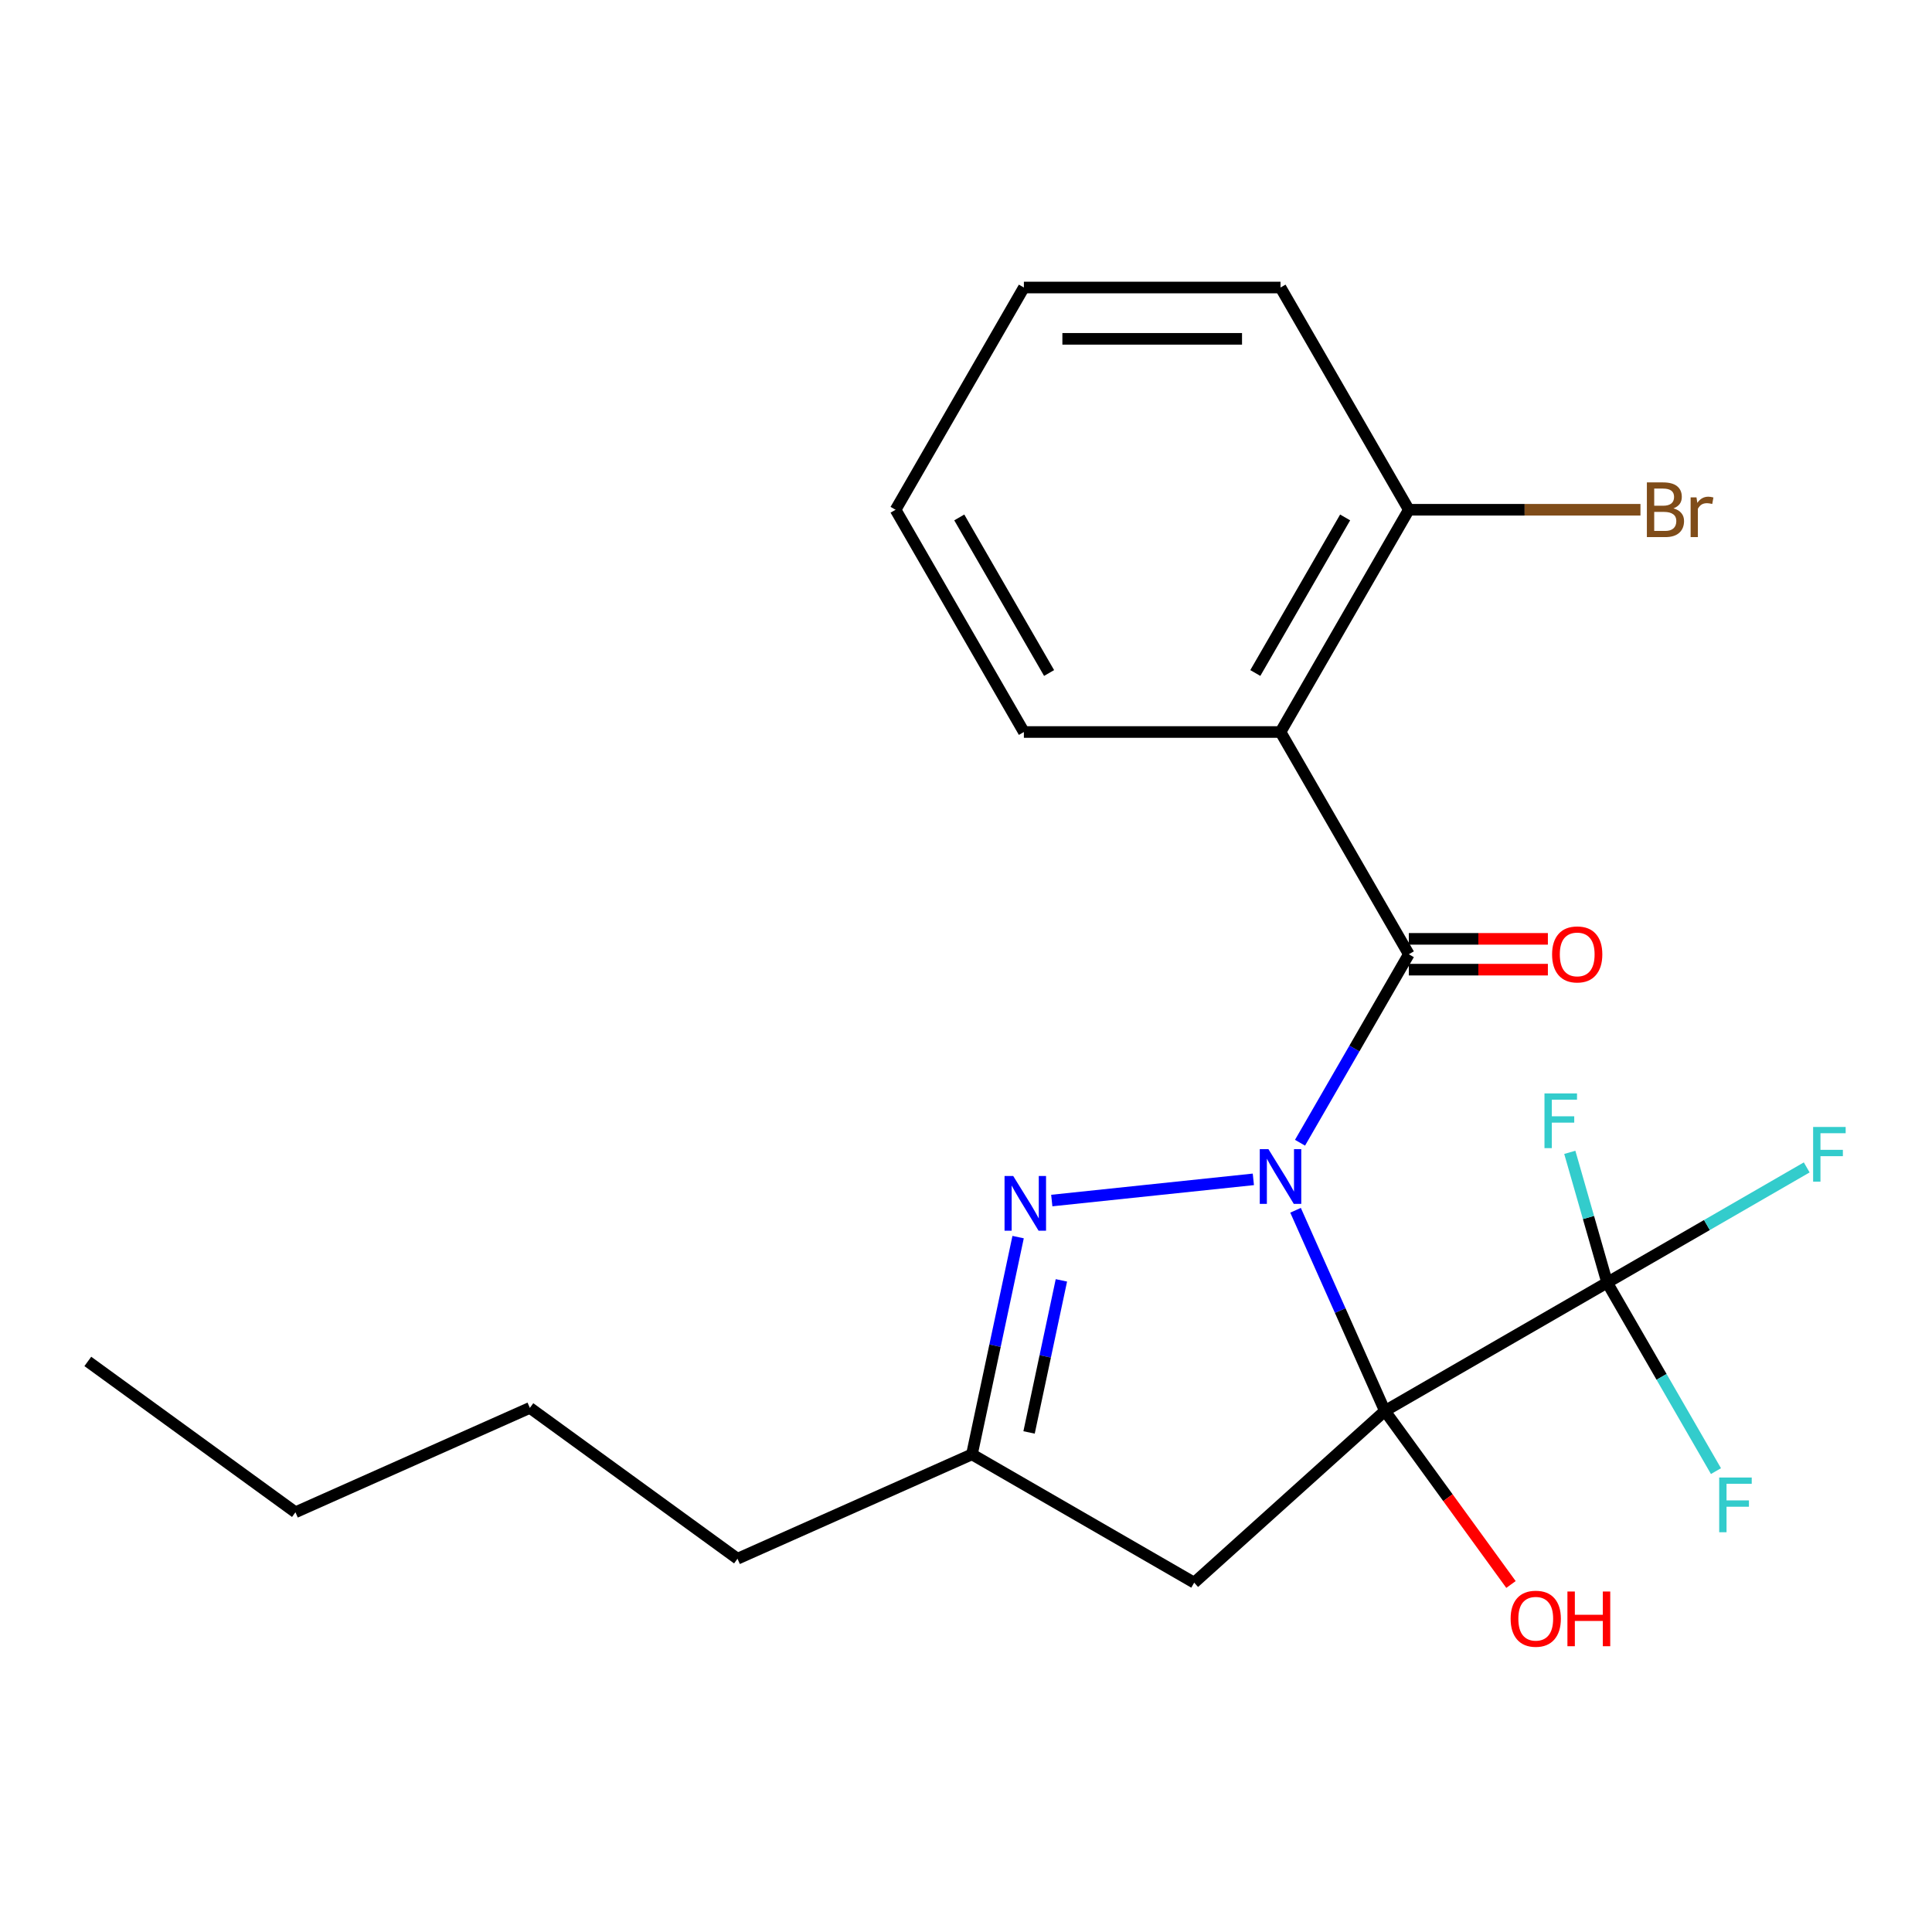 <?xml version='1.0' encoding='iso-8859-1'?>
<svg version='1.1' baseProfile='full'
              xmlns='http://www.w3.org/2000/svg'
                      xmlns:rdkit='http://www.rdkit.org/xml'
                      xmlns:xlink='http://www.w3.org/1999/xlink'
                  xml:space='preserve'
width='1000px' height='1000px' viewBox='0 0 1000 1000'>
<!-- END OF HEADER -->
<rect style='opacity:1.0;fill:#FFFFFF;stroke:none' width='1000' height='1000' x='0' y='0'> </rect>
<path class='bond-0' d='M 670.577,626.437 L 693.699,678.37' style='fill:none;fill-rule:evenodd;stroke:#0000FF;stroke-width:6px;stroke-linecap:butt;stroke-linejoin:miter;stroke-opacity:1' />
<path class='bond-0' d='M 693.699,678.37 L 716.821,730.304' style='fill:none;fill-rule:evenodd;stroke:#000000;stroke-width:6px;stroke-linecap:butt;stroke-linejoin:miter;stroke-opacity:1' />
<path class='bond-1' d='M 672.887,591.476 L 701.048,542.699' style='fill:none;fill-rule:evenodd;stroke:#0000FF;stroke-width:6px;stroke-linecap:butt;stroke-linejoin:miter;stroke-opacity:1' />
<path class='bond-1' d='M 701.048,542.699 L 729.21,493.922' style='fill:none;fill-rule:evenodd;stroke:#000000;stroke-width:6px;stroke-linecap:butt;stroke-linejoin:miter;stroke-opacity:1' />
<path class='bond-2' d='M 648.733,610.434 L 544.398,621.4' style='fill:none;fill-rule:evenodd;stroke:#0000FF;stroke-width:6px;stroke-linecap:butt;stroke-linejoin:miter;stroke-opacity:1' />
<path class='bond-3' d='M 716.821,730.304 L 831.856,663.888' style='fill:none;fill-rule:evenodd;stroke:#000000;stroke-width:6px;stroke-linecap:butt;stroke-linejoin:miter;stroke-opacity:1' />
<path class='bond-5' d='M 716.821,730.304 L 618.109,819.185' style='fill:none;fill-rule:evenodd;stroke:#000000;stroke-width:6px;stroke-linecap:butt;stroke-linejoin:miter;stroke-opacity:1' />
<path class='bond-9' d='M 716.821,730.304 L 749.451,775.215' style='fill:none;fill-rule:evenodd;stroke:#000000;stroke-width:6px;stroke-linecap:butt;stroke-linejoin:miter;stroke-opacity:1' />
<path class='bond-9' d='M 749.451,775.215 L 782.081,820.125' style='fill:none;fill-rule:evenodd;stroke:#FF0000;stroke-width:6px;stroke-linecap:butt;stroke-linejoin:miter;stroke-opacity:1' />
<path class='bond-4' d='M 729.21,493.922 L 662.794,378.887' style='fill:none;fill-rule:evenodd;stroke:#000000;stroke-width:6px;stroke-linecap:butt;stroke-linejoin:miter;stroke-opacity:1' />
<path class='bond-7' d='M 729.21,501.891 L 765.196,501.891' style='fill:none;fill-rule:evenodd;stroke:#000000;stroke-width:6px;stroke-linecap:butt;stroke-linejoin:miter;stroke-opacity:1' />
<path class='bond-7' d='M 765.196,501.891 L 801.181,501.891' style='fill:none;fill-rule:evenodd;stroke:#FF0000;stroke-width:6px;stroke-linecap:butt;stroke-linejoin:miter;stroke-opacity:1' />
<path class='bond-7' d='M 729.21,485.952 L 765.196,485.952' style='fill:none;fill-rule:evenodd;stroke:#000000;stroke-width:6px;stroke-linecap:butt;stroke-linejoin:miter;stroke-opacity:1' />
<path class='bond-7' d='M 765.196,485.952 L 801.181,485.952' style='fill:none;fill-rule:evenodd;stroke:#FF0000;stroke-width:6px;stroke-linecap:butt;stroke-linejoin:miter;stroke-opacity:1' />
<path class='bond-6' d='M 526.975,640.322 L 515.025,696.546' style='fill:none;fill-rule:evenodd;stroke:#0000FF;stroke-width:6px;stroke-linecap:butt;stroke-linejoin:miter;stroke-opacity:1' />
<path class='bond-6' d='M 515.025,696.546 L 503.074,752.769' style='fill:none;fill-rule:evenodd;stroke:#000000;stroke-width:6px;stroke-linecap:butt;stroke-linejoin:miter;stroke-opacity:1' />
<path class='bond-6' d='M 549.376,662.712 L 541.01,702.069' style='fill:none;fill-rule:evenodd;stroke:#0000FF;stroke-width:6px;stroke-linecap:butt;stroke-linejoin:miter;stroke-opacity:1' />
<path class='bond-6' d='M 541.01,702.069 L 532.645,741.426' style='fill:none;fill-rule:evenodd;stroke:#000000;stroke-width:6px;stroke-linecap:butt;stroke-linejoin:miter;stroke-opacity:1' />
<path class='bond-10' d='M 831.856,663.888 L 883.504,634.07' style='fill:none;fill-rule:evenodd;stroke:#000000;stroke-width:6px;stroke-linecap:butt;stroke-linejoin:miter;stroke-opacity:1' />
<path class='bond-10' d='M 883.504,634.07 L 935.151,604.251' style='fill:none;fill-rule:evenodd;stroke:#33CCCC;stroke-width:6px;stroke-linecap:butt;stroke-linejoin:miter;stroke-opacity:1' />
<path class='bond-11' d='M 831.856,663.888 L 822.19,630.17' style='fill:none;fill-rule:evenodd;stroke:#000000;stroke-width:6px;stroke-linecap:butt;stroke-linejoin:miter;stroke-opacity:1' />
<path class='bond-11' d='M 822.19,630.17 L 812.523,596.451' style='fill:none;fill-rule:evenodd;stroke:#33CCCC;stroke-width:6px;stroke-linecap:butt;stroke-linejoin:miter;stroke-opacity:1' />
<path class='bond-12' d='M 831.856,663.888 L 860.018,712.665' style='fill:none;fill-rule:evenodd;stroke:#000000;stroke-width:6px;stroke-linecap:butt;stroke-linejoin:miter;stroke-opacity:1' />
<path class='bond-12' d='M 860.018,712.665 L 888.179,761.442' style='fill:none;fill-rule:evenodd;stroke:#33CCCC;stroke-width:6px;stroke-linecap:butt;stroke-linejoin:miter;stroke-opacity:1' />
<path class='bond-8' d='M 662.794,378.887 L 729.21,263.852' style='fill:none;fill-rule:evenodd;stroke:#000000;stroke-width:6px;stroke-linecap:butt;stroke-linejoin:miter;stroke-opacity:1' />
<path class='bond-8' d='M 649.75,348.348 L 696.24,267.824' style='fill:none;fill-rule:evenodd;stroke:#000000;stroke-width:6px;stroke-linecap:butt;stroke-linejoin:miter;stroke-opacity:1' />
<path class='bond-14' d='M 662.794,378.887 L 529.963,378.887' style='fill:none;fill-rule:evenodd;stroke:#000000;stroke-width:6px;stroke-linecap:butt;stroke-linejoin:miter;stroke-opacity:1' />
<path class='bond-22' d='M 618.109,819.185 L 503.074,752.769' style='fill:none;fill-rule:evenodd;stroke:#000000;stroke-width:6px;stroke-linecap:butt;stroke-linejoin:miter;stroke-opacity:1' />
<path class='bond-15' d='M 503.074,752.769 L 381.727,806.797' style='fill:none;fill-rule:evenodd;stroke:#000000;stroke-width:6px;stroke-linecap:butt;stroke-linejoin:miter;stroke-opacity:1' />
<path class='bond-13' d='M 729.21,263.852 L 789.155,263.852' style='fill:none;fill-rule:evenodd;stroke:#000000;stroke-width:6px;stroke-linecap:butt;stroke-linejoin:miter;stroke-opacity:1' />
<path class='bond-13' d='M 789.155,263.852 L 849.1,263.852' style='fill:none;fill-rule:evenodd;stroke:#7F4C19;stroke-width:6px;stroke-linecap:butt;stroke-linejoin:miter;stroke-opacity:1' />
<path class='bond-16' d='M 729.21,263.852 L 662.794,148.817' style='fill:none;fill-rule:evenodd;stroke:#000000;stroke-width:6px;stroke-linecap:butt;stroke-linejoin:miter;stroke-opacity:1' />
<path class='bond-19' d='M 529.963,378.887 L 463.548,263.852' style='fill:none;fill-rule:evenodd;stroke:#000000;stroke-width:6px;stroke-linecap:butt;stroke-linejoin:miter;stroke-opacity:1' />
<path class='bond-19' d='M 543.008,348.348 L 496.517,267.824' style='fill:none;fill-rule:evenodd;stroke:#000000;stroke-width:6px;stroke-linecap:butt;stroke-linejoin:miter;stroke-opacity:1' />
<path class='bond-17' d='M 381.727,806.797 L 274.264,728.721' style='fill:none;fill-rule:evenodd;stroke:#000000;stroke-width:6px;stroke-linecap:butt;stroke-linejoin:miter;stroke-opacity:1' />
<path class='bond-23' d='M 662.794,148.817 L 529.963,148.817' style='fill:none;fill-rule:evenodd;stroke:#000000;stroke-width:6px;stroke-linecap:butt;stroke-linejoin:miter;stroke-opacity:1' />
<path class='bond-23' d='M 642.87,175.383 L 549.888,175.383' style='fill:none;fill-rule:evenodd;stroke:#000000;stroke-width:6px;stroke-linecap:butt;stroke-linejoin:miter;stroke-opacity:1' />
<path class='bond-18' d='M 274.264,728.721 L 152.917,782.748' style='fill:none;fill-rule:evenodd;stroke:#000000;stroke-width:6px;stroke-linecap:butt;stroke-linejoin:miter;stroke-opacity:1' />
<path class='bond-20' d='M 152.917,782.748 L 45.455,704.672' style='fill:none;fill-rule:evenodd;stroke:#000000;stroke-width:6px;stroke-linecap:butt;stroke-linejoin:miter;stroke-opacity:1' />
<path class='bond-21' d='M 463.548,263.852 L 529.963,148.817' style='fill:none;fill-rule:evenodd;stroke:#000000;stroke-width:6px;stroke-linecap:butt;stroke-linejoin:miter;stroke-opacity:1' />
<path  class='atom-0' d='M 656.534 594.797
L 665.814 609.797
Q 666.734 611.277, 668.214 613.957
Q 669.694 616.637, 669.774 616.797
L 669.774 594.797
L 673.534 594.797
L 673.534 623.117
L 669.654 623.117
L 659.694 606.717
Q 658.534 604.797, 657.294 602.597
Q 656.094 600.397, 655.734 599.717
L 655.734 623.117
L 652.054 623.117
L 652.054 594.797
L 656.534 594.797
' fill='#0000FF'/>
<path  class='atom-3' d='M 524.431 608.681
L 533.711 623.681
Q 534.631 625.161, 536.111 627.841
Q 537.591 630.521, 537.671 630.681
L 537.671 608.681
L 541.431 608.681
L 541.431 637.001
L 537.551 637.001
L 527.591 620.601
Q 526.431 618.681, 525.191 616.481
Q 523.991 614.281, 523.631 613.601
L 523.631 637.001
L 519.951 637.001
L 519.951 608.681
L 524.431 608.681
' fill='#0000FF'/>
<path  class='atom-8' d='M 803.36 494.002
Q 803.36 487.202, 806.72 483.402
Q 810.08 479.602, 816.36 479.602
Q 822.64 479.602, 826 483.402
Q 829.36 487.202, 829.36 494.002
Q 829.36 500.882, 825.96 504.802
Q 822.56 508.682, 816.36 508.682
Q 810.12 508.682, 806.72 504.802
Q 803.36 500.922, 803.36 494.002
M 816.36 505.482
Q 820.68 505.482, 823 502.602
Q 825.36 499.682, 825.36 494.002
Q 825.36 488.442, 823 485.642
Q 820.68 482.802, 816.36 482.802
Q 812.04 482.802, 809.68 485.602
Q 807.36 488.402, 807.36 494.002
Q 807.36 499.722, 809.68 502.602
Q 812.04 505.482, 816.36 505.482
' fill='#FF0000'/>
<path  class='atom-10' d='M 781.898 837.846
Q 781.898 831.046, 785.258 827.246
Q 788.618 823.446, 794.898 823.446
Q 801.178 823.446, 804.538 827.246
Q 807.898 831.046, 807.898 837.846
Q 807.898 844.726, 804.498 848.646
Q 801.098 852.526, 794.898 852.526
Q 788.658 852.526, 785.258 848.646
Q 781.898 844.766, 781.898 837.846
M 794.898 849.326
Q 799.218 849.326, 801.538 846.446
Q 803.898 843.526, 803.898 837.846
Q 803.898 832.286, 801.538 829.486
Q 799.218 826.646, 794.898 826.646
Q 790.578 826.646, 788.218 829.446
Q 785.898 832.246, 785.898 837.846
Q 785.898 843.566, 788.218 846.446
Q 790.578 849.326, 794.898 849.326
' fill='#FF0000'/>
<path  class='atom-10' d='M 811.298 823.766
L 815.138 823.766
L 815.138 835.806
L 829.618 835.806
L 829.618 823.766
L 833.458 823.766
L 833.458 852.086
L 829.618 852.086
L 829.618 839.006
L 815.138 839.006
L 815.138 852.086
L 811.298 852.086
L 811.298 823.766
' fill='#FF0000'/>
<path  class='atom-11' d='M 938.471 583.313
L 955.311 583.313
L 955.311 586.553
L 942.271 586.553
L 942.271 595.153
L 953.871 595.153
L 953.871 598.433
L 942.271 598.433
L 942.271 611.633
L 938.471 611.633
L 938.471 583.313
' fill='#33CCCC'/>
<path  class='atom-12' d='M 799.419 565.953
L 816.259 565.953
L 816.259 569.193
L 803.219 569.193
L 803.219 577.793
L 814.819 577.793
L 814.819 581.073
L 803.219 581.073
L 803.219 594.273
L 799.419 594.273
L 799.419 565.953
' fill='#33CCCC'/>
<path  class='atom-13' d='M 889.852 764.763
L 906.692 764.763
L 906.692 768.003
L 893.652 768.003
L 893.652 776.603
L 905.252 776.603
L 905.252 779.883
L 893.652 779.883
L 893.652 793.083
L 889.852 793.083
L 889.852 764.763
' fill='#33CCCC'/>
<path  class='atom-14' d='M 866.181 263.132
Q 868.901 263.892, 870.261 265.572
Q 871.661 267.212, 871.661 269.652
Q 871.661 273.572, 869.141 275.812
Q 866.661 278.012, 861.941 278.012
L 852.421 278.012
L 852.421 249.692
L 860.781 249.692
Q 865.621 249.692, 868.061 251.652
Q 870.501 253.612, 870.501 257.212
Q 870.501 261.492, 866.181 263.132
M 856.221 252.892
L 856.221 261.772
L 860.781 261.772
Q 863.581 261.772, 865.021 260.652
Q 866.501 259.492, 866.501 257.212
Q 866.501 252.892, 860.781 252.892
L 856.221 252.892
M 861.941 274.812
Q 864.701 274.812, 866.181 273.492
Q 867.661 272.172, 867.661 269.652
Q 867.661 267.332, 866.021 266.172
Q 864.421 264.972, 861.341 264.972
L 856.221 264.972
L 856.221 274.812
L 861.941 274.812
' fill='#7F4C19'/>
<path  class='atom-14' d='M 878.101 257.452
L 878.541 260.292
Q 880.701 257.092, 884.221 257.092
Q 885.341 257.092, 886.861 257.492
L 886.261 260.852
Q 884.541 260.452, 883.581 260.452
Q 881.901 260.452, 880.781 261.132
Q 879.701 261.772, 878.821 263.332
L 878.821 278.012
L 875.061 278.012
L 875.061 257.452
L 878.101 257.452
' fill='#7F4C19'/>
</svg>
